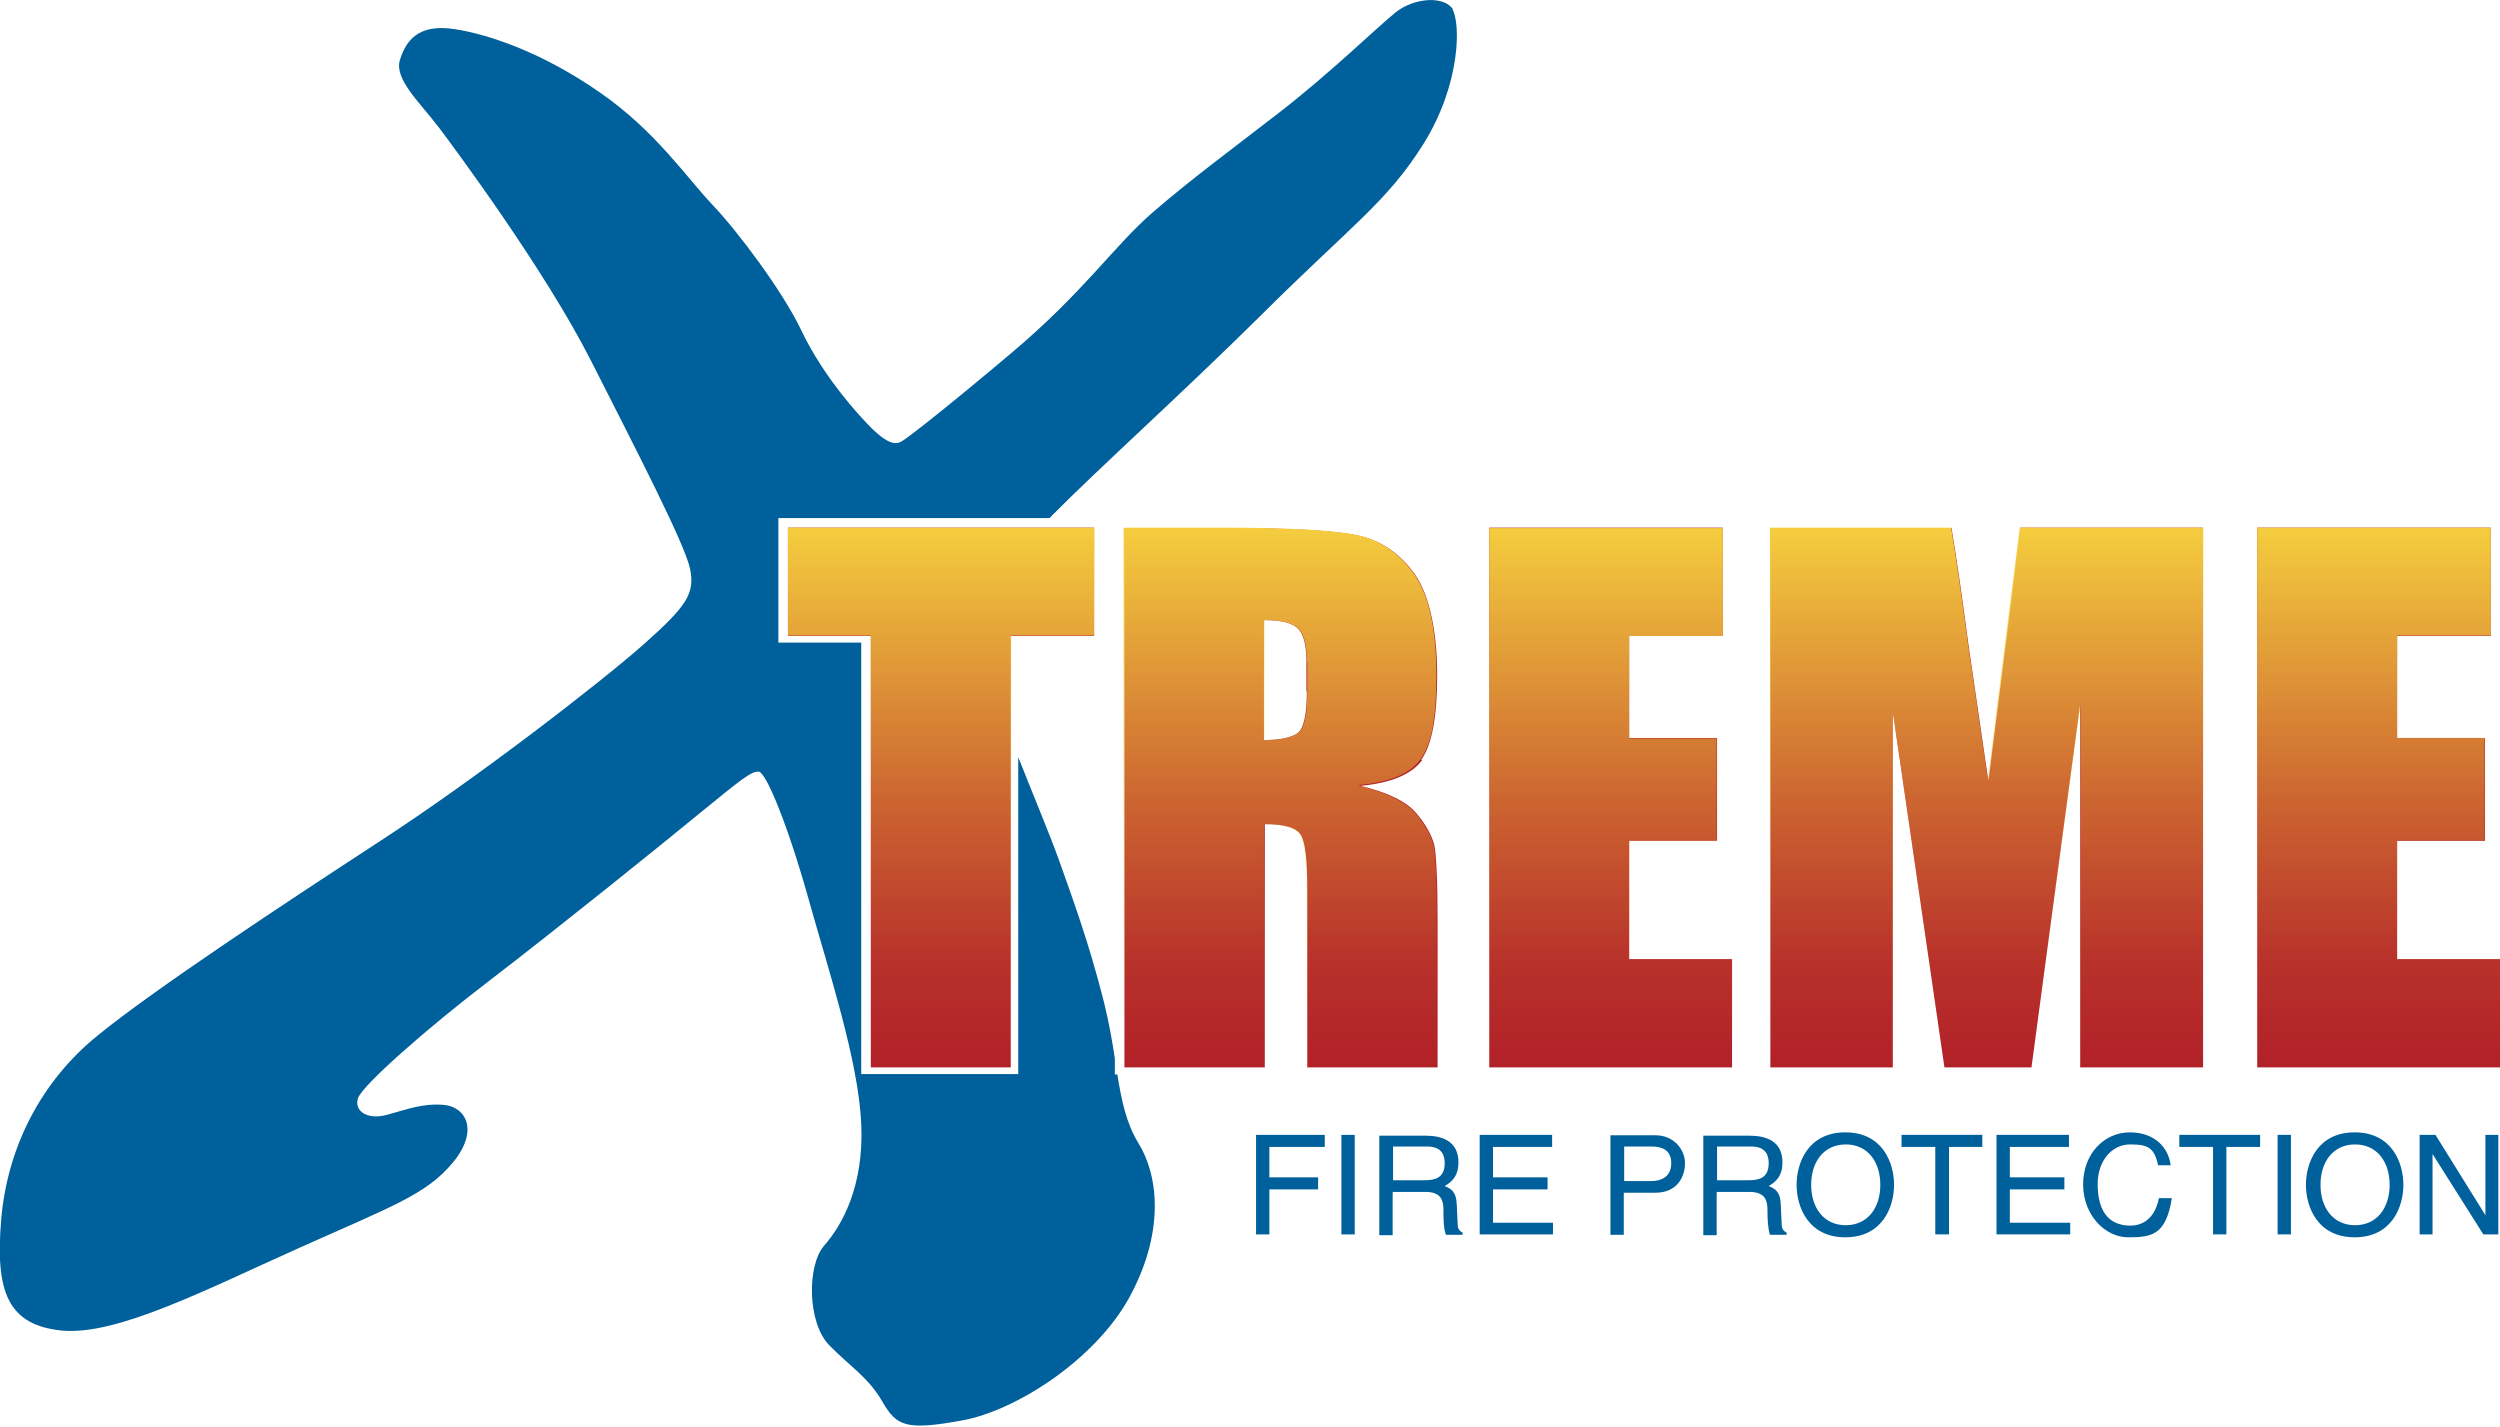 <?xml version="1.0" encoding="UTF-8"?>
<svg xmlns="http://www.w3.org/2000/svg" width="600.3" height="342.7" xmlns:xlink="http://www.w3.org/1999/xlink" version="1.1" viewBox="0 0 600.3 342.7">
  <defs>
    <style>
      .cls-1 {
        fill: url(#linear-gradient);
      }

      .cls-2 {
        fill: #00609c;
      }

      .cls-3 {
        fill: #b12028;
      }
    </style>
    <linearGradient id="linear-gradient" x1="394.8" y1="218" x2="394.8" y2="86.6" gradientTransform="translate(0 344) scale(1 -1)" gradientUnits="userSpaceOnUse">
      <stop offset="0" stop-color="#f5ce3e"/>
      <stop offset="0" stop-color="#f5ce3e"/>
      <stop offset=".5" stop-color="#f5ce3e" stop-opacity=".4"/>
      <stop offset=".8" stop-color="#f5ce3e" stop-opacity=".1"/>
      <stop offset="1" stop-color="#f5ce3e" stop-opacity="0"/>
    </linearGradient>
  </defs>
  <!-- Generator: Adobe Illustrator 28.6.0, SVG Export Plug-In . SVG Version: 1.2.0 Build 709)  -->
  <g>
    <g id="Layer_1">
      <g id="Layer_1-2" data-name="Layer_1">
        <g>
          <g>
            <path class="cls-2" d="M349,2.4c-2.1-3.5-9.3-3-13.8.5-4.5,3.6-15.6,14.5-28,24.1-12.4,9.6-20.9,15.8-30.3,23.9s-16.5,19.1-34.2,34-24.4,19.9-25.9,20.9-3.4,1.4-8.7-4.2-11.6-13.6-15.9-22.7c-4.4-9.1-15-23.3-21.1-29.7s-13.7-17.8-27.2-27.1c-13.4-9.3-26.2-13.8-34.7-15.1-8.9-1.4-11.8,2.9-13.2,7.5-1.3,4.5,4.7,10,9.3,16,4.6,6.1,25.6,34.5,36.5,55.9,10.9,21.5,22.7,44.3,23.9,50.2s-.8,8.9-10.9,17.9c-10.1,9-40.2,32.3-63.6,47.5-23.3,15.2-54.2,35.6-67.7,46.6-13.5,10.9-21.7,26.7-23.2,44.1s1.5,25.5,14.6,26.8c13.1,1.2,34.1-9.6,56.6-19.7s30.8-12.9,37.2-20.6,3.2-13.4-2.1-13.9c-5.3-.4-8.9,1.1-13.7,2.4s-8-1-6.9-4.1c1.2-3.1,16-16.3,32-28.5,15.9-12.2,40.5-32,50.1-39.9,9.6-7.8,12.3-10.1,14.1-9.9,1.8.2,7,12.9,11.9,30.4s12,38.9,12.7,54.1-4.7,24.5-8.9,29.3-4,18.6,1.2,23.9,9.4,7.7,12.8,13.6,5.7,6.9,19,4.5,32.2-14.8,40.3-29.6c8.1-14.9,7.4-28.5,2.1-37.1-2.9-4.8-4-10.2-5-16.4h-.6v-3.8c-.6-4.1-1.4-8.6-2.6-13.5-3.6-14.3-7.6-25.1-10.9-34.4-2.4-6.6-6.3-15.9-9.7-24.5v76.1h-37.7v-103.6h-19.9v-29.9h65.1c11.3-11.5,31.2-29.3,51-48.9,21.6-21.5,30.1-27,38.9-41.1,8.8-14.2,8.9-28.8,6.8-32.3l.3.3Z"/>
            <g>
              <path class="cls-3" d="M477.4,187.2l-4.8-32.9c-1.4-10.6-2.7-19.7-4-27.5h-43.5v129.5h29.4v-85.4l12.4,85.4h20.9l11.7-87.4v87.4h29.5V126.7h-43.8l-7.7,60.5h-.1Z"/>
              <polygon class="cls-3" points="391.2 201.9 412.3 201.9 412.3 177.2 391.2 177.2 391.2 152.7 413.7 152.7 413.7 126.7 357.6 126.7 357.6 256.3 415.9 256.3 415.9 230.3 391.2 230.3 391.2 201.9"/>
              <path class="cls-3" d="M341.3,182.4c2.5-3.5,3.8-10.2,3.8-20.3s-1.8-19.1-5.3-24.1-8.1-8.2-13.7-9.4-16.4-1.8-32.3-1.8h-23.8v129.5h33.7v-58.4c4.6,0,7.5.8,8.6,2.5s1.6,5.9,1.6,12.9v43h31.3v-34.2c0-10.5-.3-16.8-.8-19.2-.6-2.3-2-4.9-4.3-7.6-2.3-2.8-6.8-5-13.4-6.6,7.4-.7,12.3-2.8,14.8-6.2h-.2ZM313.8,166c0,5.7-.8,9.1-2.3,10.1s-4.2,1.6-8,1.6v-28.8c3.9,0,6.6.6,8,1.9,1.5,1.3,2.2,4,2.2,8.1v7.1h0Z"/>
              <polygon class="cls-3" points="575.6 230.3 575.6 201.9 596.7 201.9 596.7 177.2 575.6 177.2 575.6 152.7 598.1 152.7 598.1 126.7 542 126.7 542 256.3 600.3 256.3 600.3 230.3 575.6 230.3"/>
              <polygon class="cls-3" points="189.2 126.7 189.2 152.7 209.1 152.7 209.1 256.3 242.7 256.3 242.7 176.9 242.7 152.7 262.7 152.7 262.7 126.7 250.4 126.7 189.2 126.7"/>
            </g>
            <path class="cls-1" d="M485.2,126.7h43.8v129.5h-29.4v-87.4l-11.8,87.4h-20.9l-12.4-85.4v85.4h-29.5V126.7h43.5c1.3,7.8,2.6,17,4,27.5l4.8,32.9,7.7-60.5h.2ZM391.2,201.9h21v-24.6h-21v-24.6h22.5v-25.9h-56.1v129.5h58.4v-25.9h-24.7v-28.5h0ZM326.5,188.7c6.7,1.7,11.1,3.9,13.4,6.6,2.3,2.8,3.7,5.3,4.3,7.6.6,2.3.8,8.7.8,19.2v34.2h-31.3v-43c0-6.9-.5-11.2-1.6-12.9s-4-2.5-8.6-2.5v58.4h-33.7V126.7h23.8c15.9,0,26.6.6,32.3,1.8,5.6,1.2,10.2,4.4,13.7,9.4s5.3,13.1,5.3,24.1-1.3,16.9-3.8,20.3c-2.5,3.5-7.4,5.5-14.8,6.2l.2.2ZM313.8,158.9c0-4.1-.7-6.8-2.2-8.1s-4.1-1.9-8-1.9v28.8c3.8,0,6.4-.5,8-1.6s2.3-4.4,2.3-10.1v-7.1h0ZM575.6,230.3v-28.5h21v-24.6h-21v-24.6h22.5v-25.9h-56.1v129.5h58.4v-25.9h-24.8ZM189.2,126.7v25.9h19.9v103.6h33.7v-103.6h20v-25.9h-73.6Z"/>
          </g>
          <g>
            <path class="cls-2" d="M390,286.4h7.5c5.2,0,7.1-3.8,7.1-7.1s-2.7-6.7-7.1-6.7h-10.8v23.9h3.2v-10.1h0ZM390,275.3h6.6c2.7,0,4.7,1,4.7,4s-2,4.3-4.9,4.3h-6.4v-8.3h0ZM372.9,293.6h-14.4v-8h13.1v-2.9h-13.1v-7.3h14.2v-2.9h-17.4v23.9h17.6v-2.9h0ZM334.5,275.3h8.1c1.6,0,4.3.3,4.3,4s-2.5,4.1-4.9,4.1h-7.5v-8.1ZM334.5,286.2h7.8c3.9,0,4.3,2.3,4.3,4.3s0,4.5.6,6h4v-.5c-1-.6-1.2-1.1-1.2-2.4l-.2-4.3c-.1-3.3-1.5-3.9-2.9-4.5,1.5-.9,3.3-2.2,3.3-5.7,0-5.1-3.9-6.4-7.9-6.4h-11.1v23.9h3.2v-10.3h.1ZM325.3,272.5h-3.2v23.9h3.2v-23.9ZM304.8,285.6h11.7v-2.9h-11.7v-7.3h13.3v-2.9h-16.5v23.9h3.2v-10.9h0Z"/>
            <path class="cls-2" d="M412.3,275.3h8.1c1.6,0,4.3.3,4.3,4s-2.5,4.1-4.9,4.1h-7.5v-8.1ZM412.3,286.2h7.8c3.9,0,4.3,2.3,4.3,4.3s.1,4.5.6,6h4v-.5c-1-.6-1.2-1.1-1.2-2.4l-.2-4.3c-.1-3.3-1.5-3.9-2.9-4.5,1.5-.9,3.3-2.2,3.3-5.7,0-5.1-3.9-6.4-7.9-6.4h-11.1v23.9h3.2v-10.3h.1Z"/>
            <path class="cls-2" d="M454.8,284.5c0-5.2-2.7-12.6-11.7-12.6s-11.7,7.4-11.7,12.6,2.7,12.6,11.7,12.6,11.7-7.4,11.7-12.6ZM451.5,284.5c0,5.6-3.1,9.7-8.3,9.7s-8.3-4.1-8.3-9.7,3.1-9.7,8.3-9.7,8.3,4.1,8.3,9.7Z"/>
            <polygon class="cls-2" points="456.6 275.4 464.7 275.4 464.7 296.4 468 296.4 468 275.4 476 275.4 476 272.5 456.6 272.5 456.6 275.4"/>
            <polygon class="cls-2" points="497.1 293.6 482.6 293.6 482.6 285.6 495.7 285.6 495.7 282.7 482.6 282.7 482.6 275.4 496.8 275.4 496.8 272.5 479.4 272.5 479.4 296.4 497.1 296.4 497.1 293.6"/>
            <path class="cls-2" d="M521.2,279.7c-.5-4-3.7-7.8-9.8-7.8s-11.2,5.1-11.2,12.5,5.3,12.7,10.8,12.7,9.1-.4,10.5-9.4h-3.1c-1.1,5.6-4.7,6.6-6.8,6.6-5.9,0-7.9-4.3-7.9-10s3.5-9.5,7.8-9.5,5.8.8,6.7,5h3.1,0Z"/>
            <polygon class="cls-2" points="523.3 275.4 531.4 275.4 531.4 296.4 534.6 296.4 534.6 275.4 542.7 275.4 542.7 272.5 523.3 272.5 523.3 275.4"/>
            <rect class="cls-2" x="546.9" y="272.5" width="3.2" height="23.9"/>
            <path class="cls-2" d="M596.8,291.8h0l-12-19.3h-3.8v23.9h3.1v-19.3h0l12.2,19.3h3.6v-23.9h-3.1v19.3ZM577.1,284.5c0-5.2-2.7-12.6-11.7-12.6s-11.7,7.4-11.7,12.6,2.7,12.6,11.7,12.6,11.7-7.4,11.7-12.6ZM573.8,284.5c0,5.6-3.1,9.7-8.3,9.7s-8.3-4.1-8.3-9.7,3.1-9.7,8.3-9.7,8.3,4.1,8.3,9.7Z"/>
          </g>
        </g>
      </g>
    </g>
  </g>
</svg>